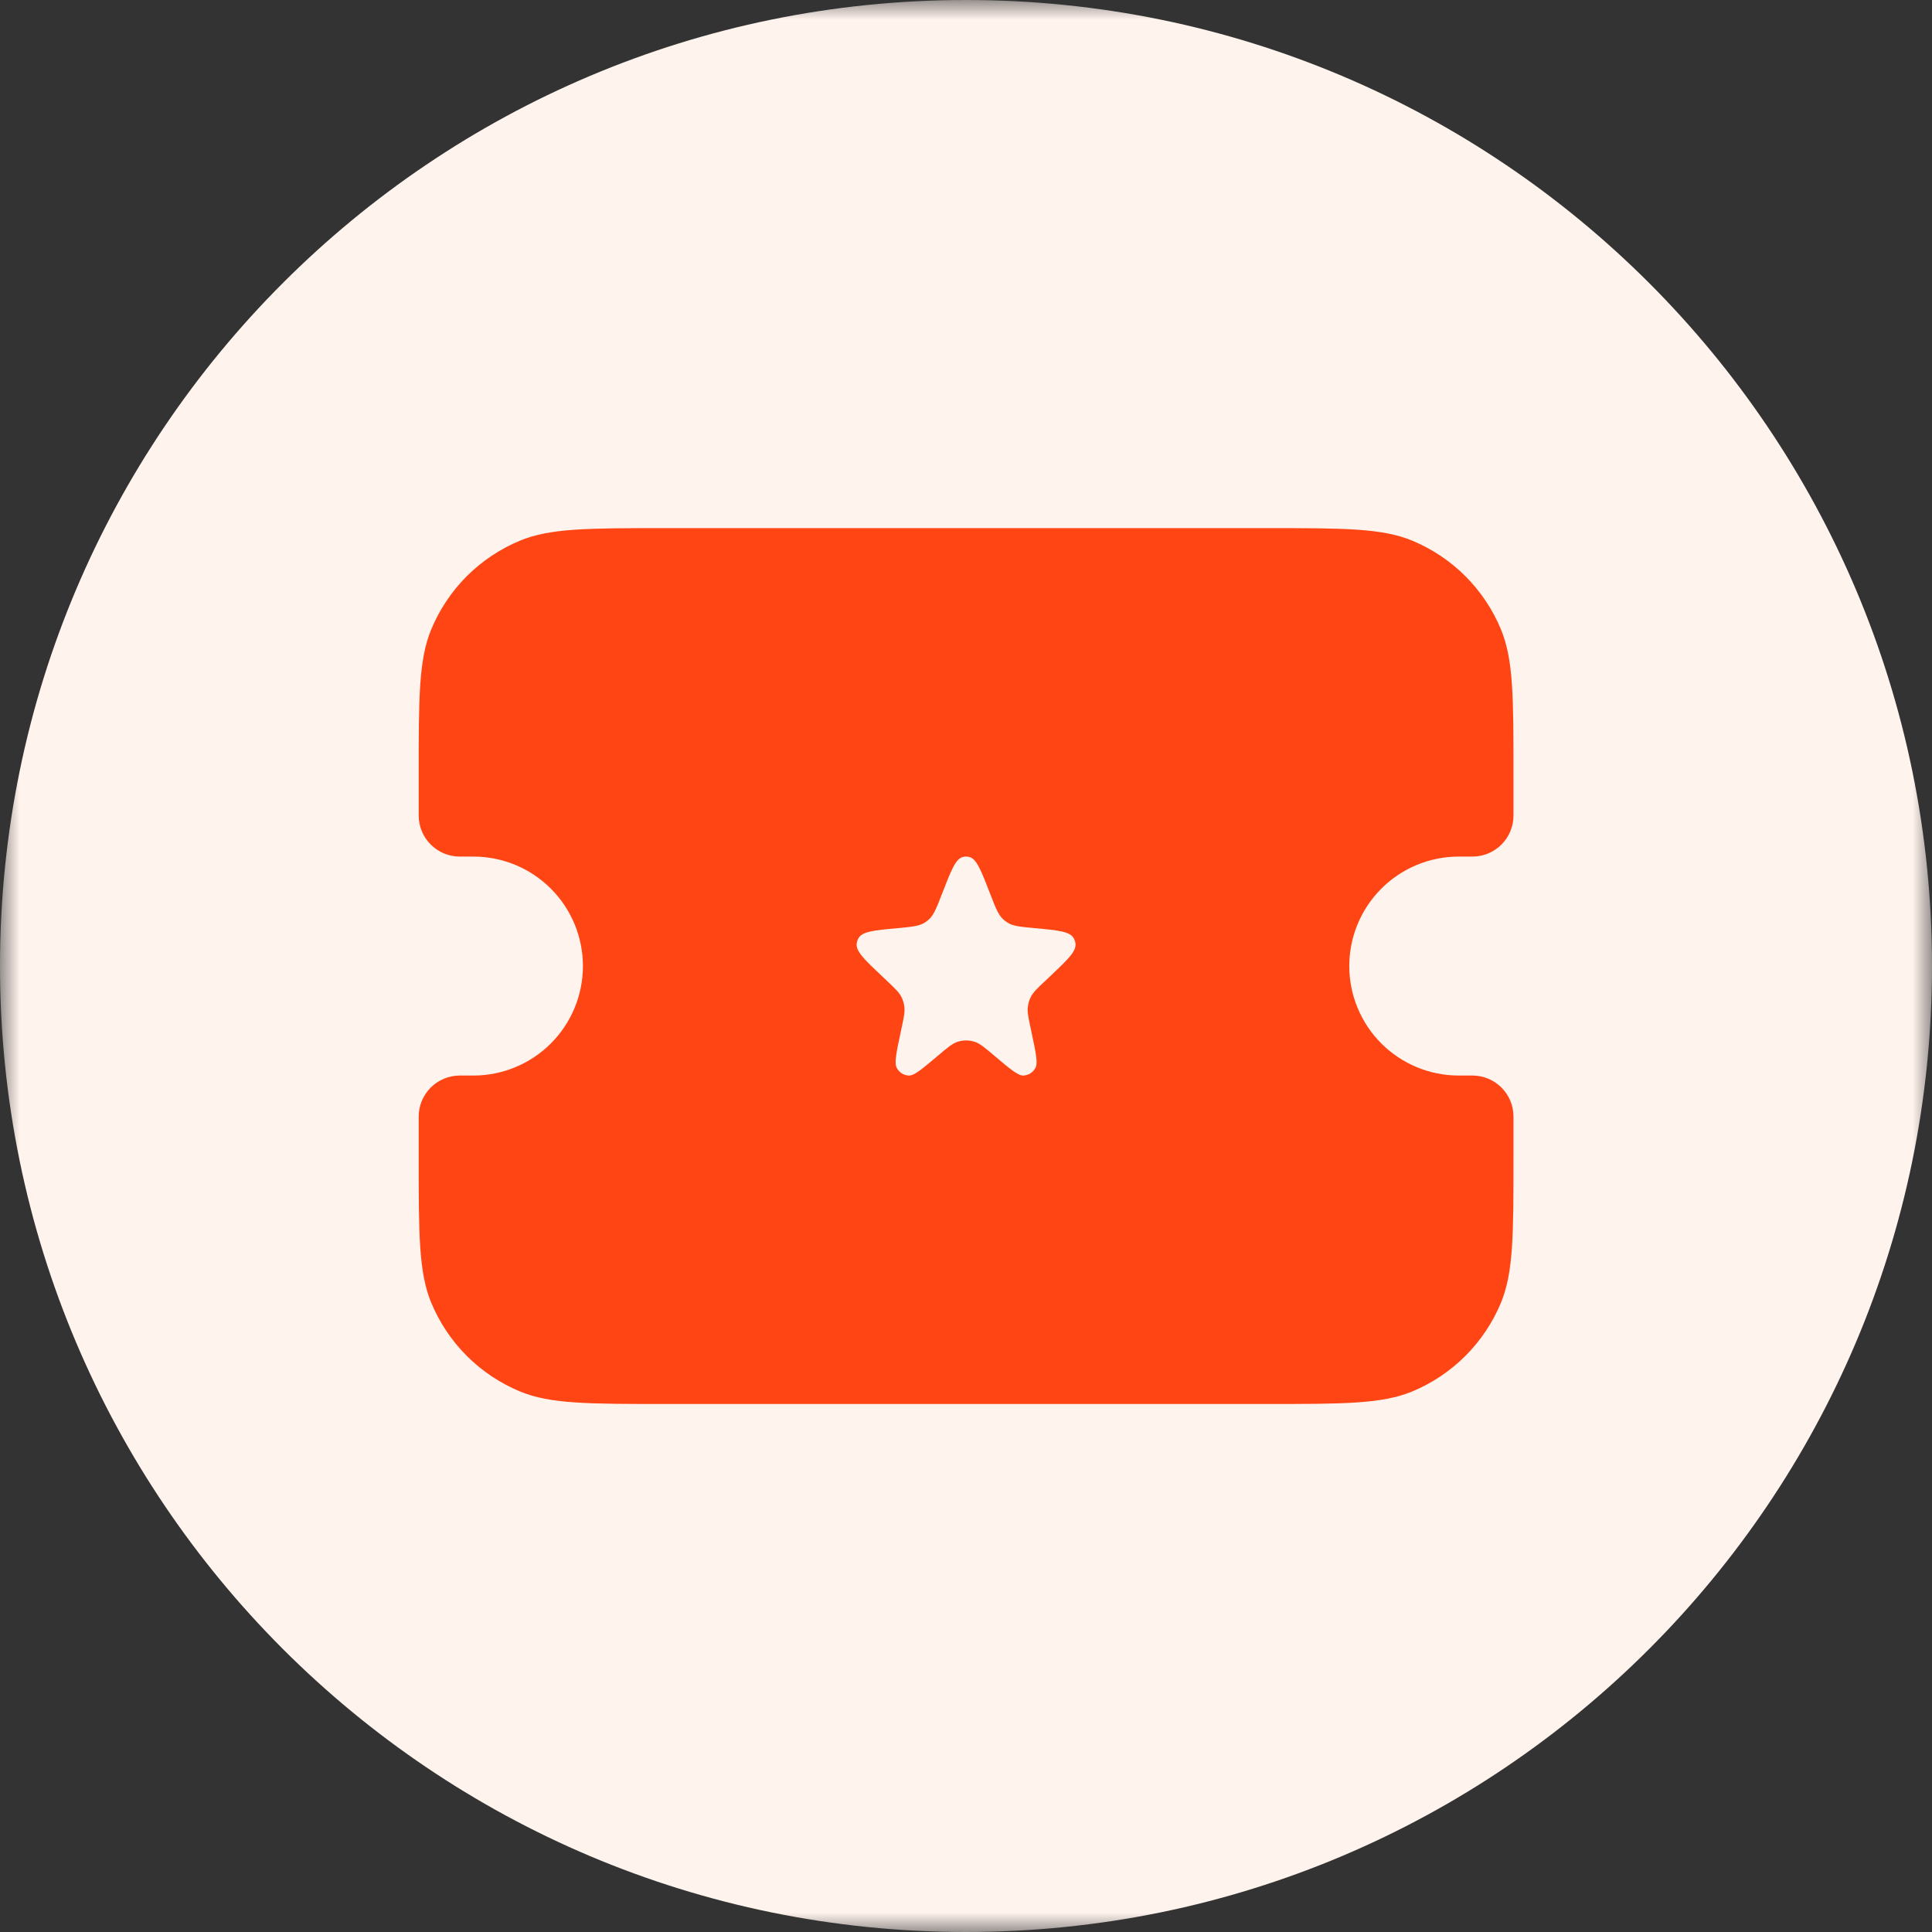 <svg width="50" height="50" viewBox="0 0 50 50" fill="none" xmlns="http://www.w3.org/2000/svg">
<rect x="0" y="0" width="50" height="50" fill="#333333" stroke="none"/>
<g clip-path="url(#clip0_3114_2)">
<mask id="mask0_3114_2" style="mask-type:luminance" maskUnits="userSpaceOnUse" x="0" y="0" width="50" height="50">
<path d="M50 0H0V50H50V0Z" fill="white"/>
</mask>
<g mask="url(#mask0_3114_2)">
<path d="M50 25C50 11.193 38.807 0 25 0C11.193 0 0 11.193 0 25C0 38.807 11.193 50 25 50C38.807 50 50 38.807 50 25Z" fill="#FFF3ED"/>
<path fill-rule="evenodd" clip-rule="evenodd" d="M11.159 16.292C10.836 17.072 10.836 18.062 10.836 20.043V21.105C10.836 21.692 11.312 22.168 11.898 22.168H12.253C13.004 22.168 13.725 22.466 14.256 22.998C14.787 23.529 15.086 24.25 15.086 25.001C15.086 25.753 14.787 26.473 14.256 27.005C13.725 27.536 13.004 27.835 12.253 27.835H11.898C11.617 27.835 11.346 27.947 11.147 28.146C10.948 28.345 10.836 28.615 10.836 28.897V29.96C10.836 31.94 10.836 32.93 11.159 33.711C11.373 34.227 11.686 34.695 12.08 35.09C12.475 35.485 12.944 35.798 13.46 36.012C14.24 36.335 15.23 36.335 17.211 36.335H32.794C34.775 36.335 35.765 36.335 36.546 36.012C37.061 35.798 37.53 35.485 37.925 35.09C38.319 34.695 38.633 34.227 38.846 33.711C39.169 32.93 39.169 31.94 39.169 29.96V28.897C39.169 28.615 39.057 28.345 38.858 28.146C38.659 27.947 38.389 27.835 38.107 27.835H37.753C37.001 27.835 36.28 27.536 35.749 27.005C35.218 26.473 34.919 25.753 34.919 25.001C34.919 24.25 35.218 23.529 35.749 22.998C36.28 22.466 37.001 22.168 37.753 22.168H38.107C38.389 22.168 38.659 22.056 38.858 21.857C39.057 21.657 39.169 21.387 39.169 21.105V20.043C39.169 18.062 39.169 17.072 38.846 16.292C38.633 15.776 38.319 15.307 37.925 14.912C37.53 14.518 37.061 14.205 36.546 13.991C35.765 13.668 34.775 13.668 32.794 13.668H17.211C15.23 13.668 14.24 13.668 13.46 13.991C12.944 14.205 12.475 14.518 12.08 14.912C11.686 15.307 11.373 15.776 11.159 16.292ZM24.375 23.143C24.239 23.494 24.171 23.67 24.045 23.789C24.01 23.822 23.971 23.852 23.93 23.878C23.783 23.969 23.6 23.986 23.235 24.02C22.616 24.076 22.307 24.106 22.212 24.289C22.192 24.327 22.179 24.368 22.172 24.411C22.141 24.616 22.368 24.831 22.824 25.261L22.95 25.38C23.162 25.581 23.269 25.681 23.331 25.806C23.368 25.882 23.392 25.963 23.403 26.047C23.423 26.186 23.392 26.33 23.329 26.622L23.307 26.727C23.195 27.25 23.14 27.51 23.209 27.639C23.239 27.695 23.283 27.743 23.336 27.777C23.39 27.811 23.451 27.831 23.515 27.835C23.657 27.842 23.857 27.673 24.257 27.335C24.52 27.111 24.651 27 24.799 26.956C24.932 26.917 25.073 26.917 25.207 26.956C25.354 26.999 25.486 27.112 25.749 27.335C26.149 27.673 26.348 27.842 26.49 27.835C26.554 27.831 26.615 27.811 26.669 27.777C26.722 27.743 26.766 27.695 26.796 27.639C26.866 27.512 26.81 27.25 26.697 26.727L26.676 26.622C26.613 26.332 26.582 26.186 26.602 26.047C26.613 25.963 26.637 25.882 26.674 25.806C26.737 25.681 26.843 25.579 27.055 25.381L27.183 25.261C27.636 24.831 27.864 24.616 27.833 24.411C27.826 24.368 27.813 24.327 27.793 24.289C27.698 24.106 27.39 24.076 26.771 24.02C26.405 23.986 26.222 23.969 26.076 23.878C26.035 23.852 25.996 23.822 25.96 23.789C25.833 23.67 25.766 23.494 25.63 23.143C25.392 22.528 25.273 22.219 25.081 22.177C25.029 22.165 24.976 22.165 24.925 22.177C24.732 22.219 24.613 22.528 24.375 23.143Z" fill="#FF4514"/>
</g>
</g>
<defs>
<clipPath id="clip0_3114_2">
<rect width="50" height="50" fill="white"/>
</clipPath>
</defs>
</svg>
